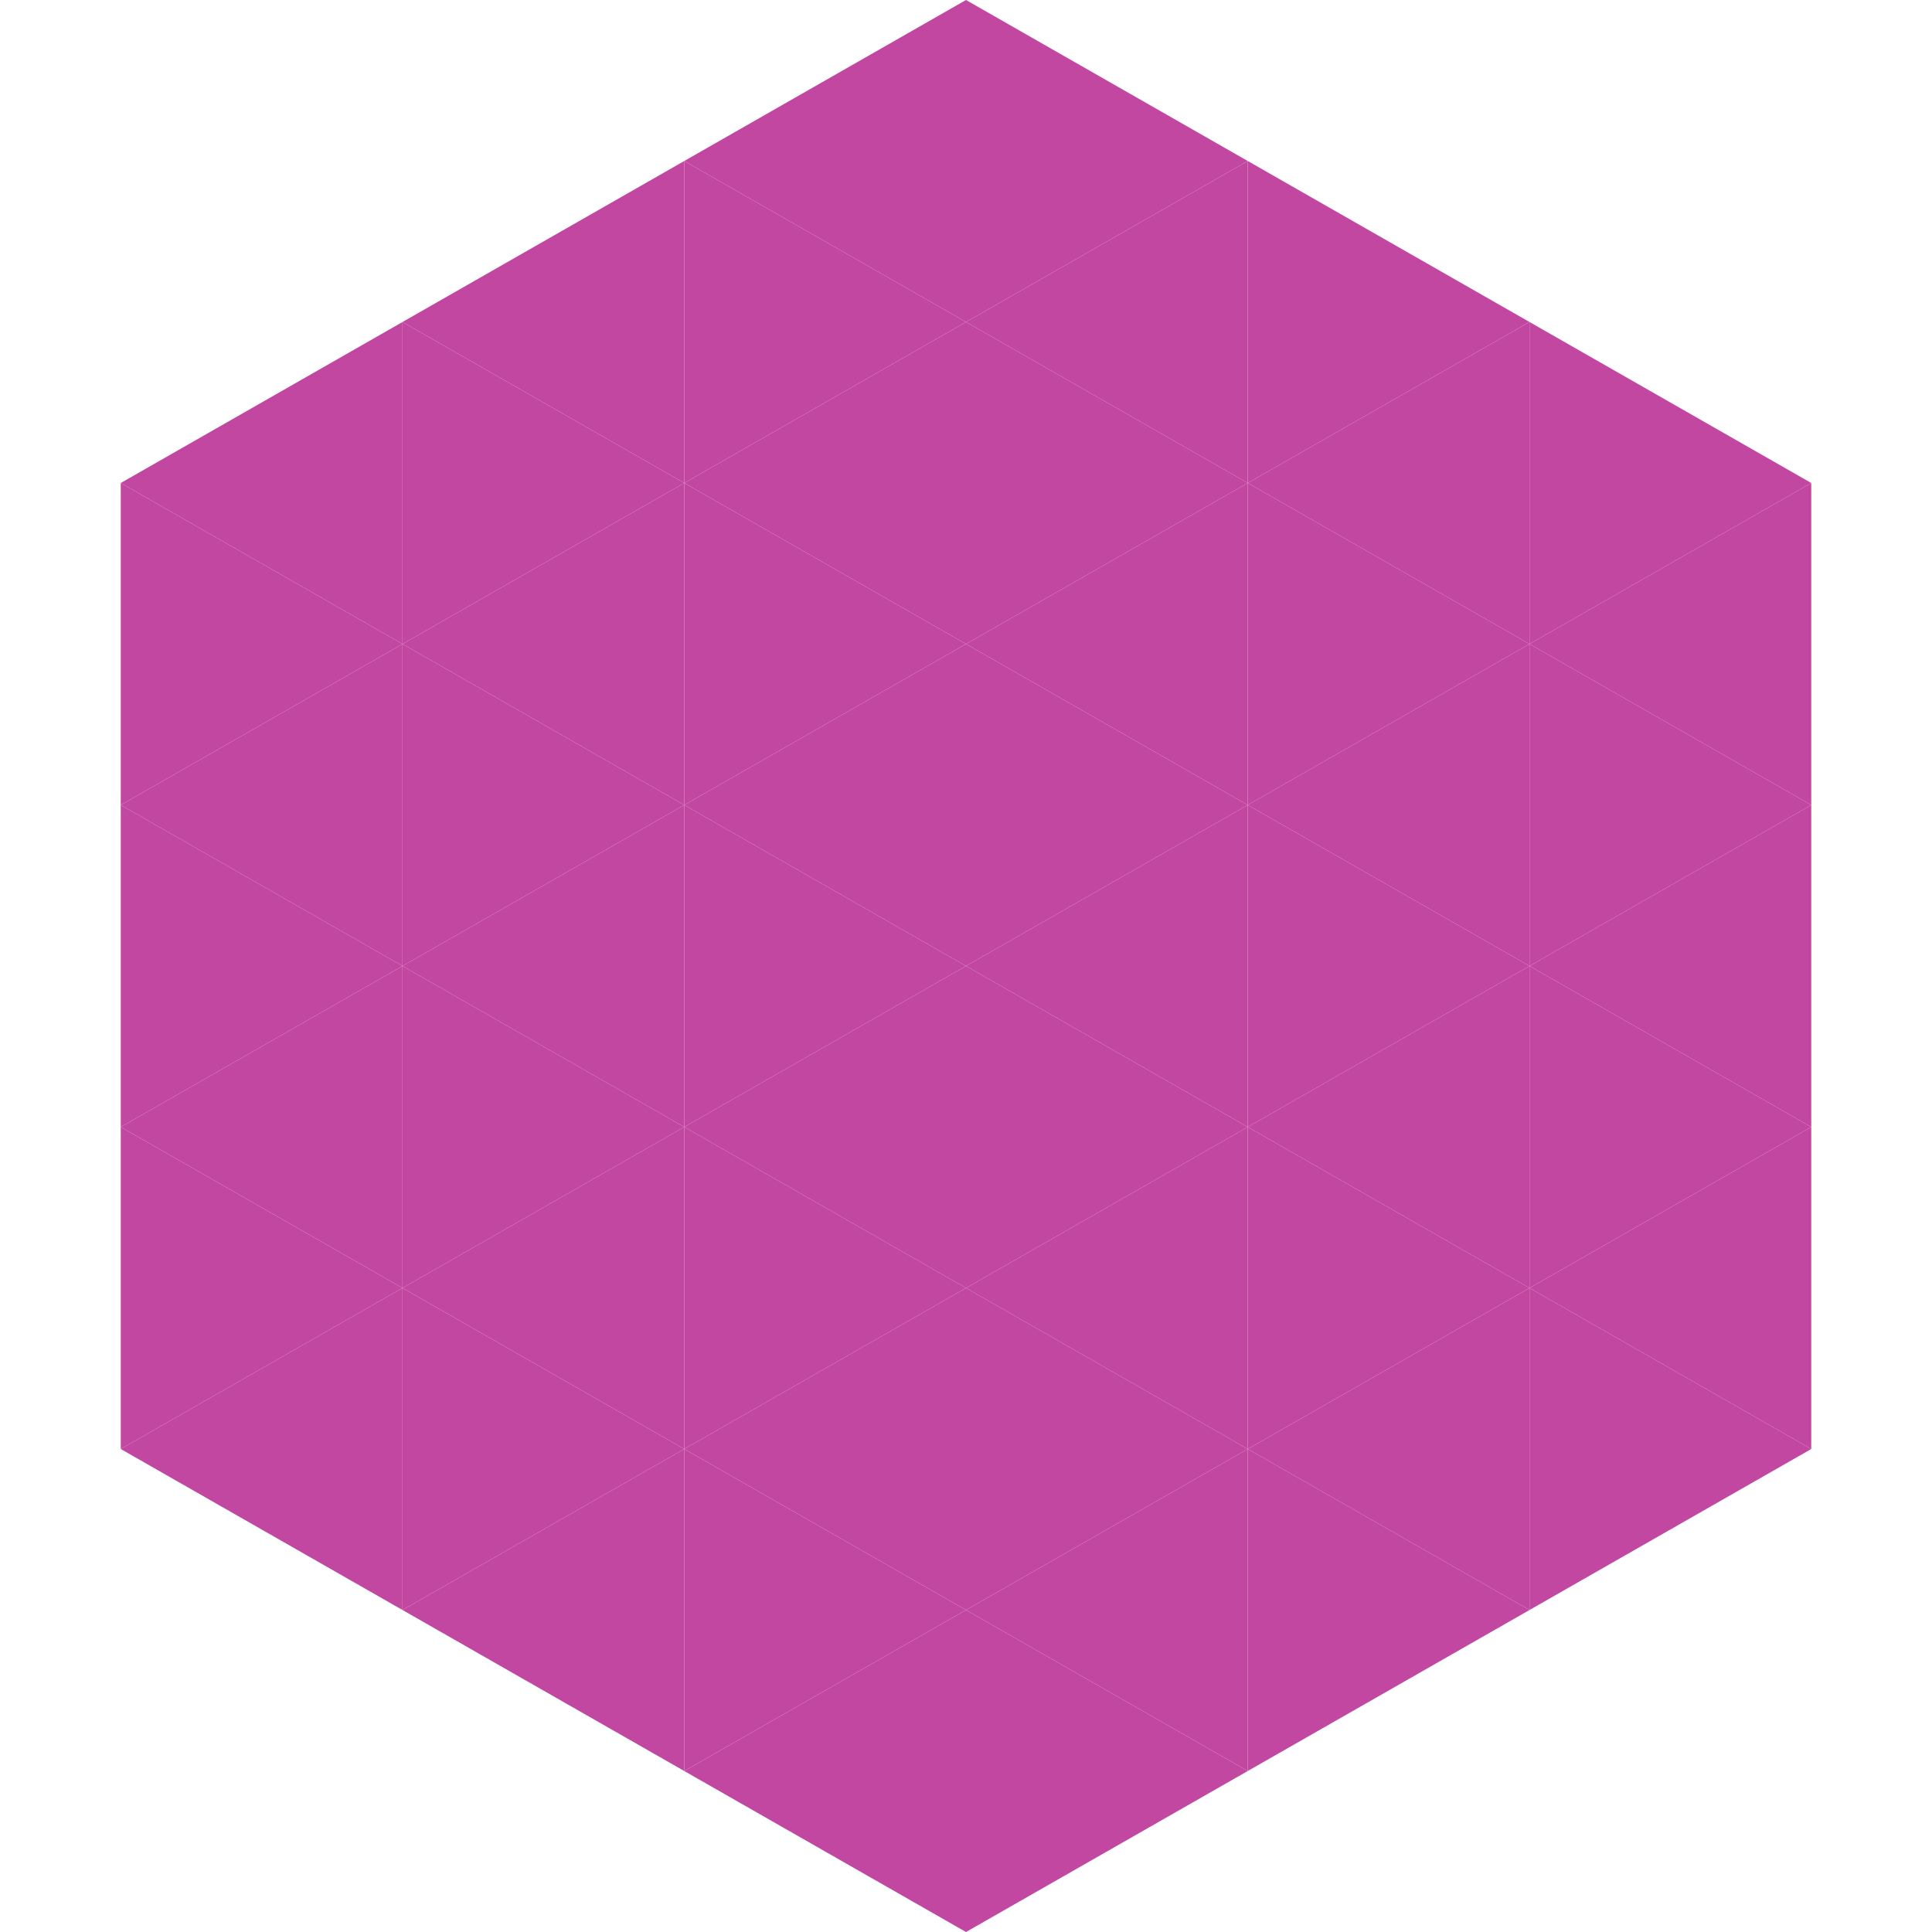 <?xml version="1.0"?>
<!-- Generated by SVGo -->
<svg width="240" height="240"
     xmlns="http://www.w3.org/2000/svg"
     xmlns:xlink="http://www.w3.org/1999/xlink">
<polygon points="50,40 15,60 50,80" style="fill:rgb(194,71,161)" />
<polygon points="190,40 225,60 190,80" style="fill:rgb(194,71,161)" />
<polygon points="15,60 50,80 15,100" style="fill:rgb(194,71,161)" />
<polygon points="225,60 190,80 225,100" style="fill:rgb(194,71,161)" />
<polygon points="50,80 15,100 50,120" style="fill:rgb(194,71,161)" />
<polygon points="190,80 225,100 190,120" style="fill:rgb(194,71,161)" />
<polygon points="15,100 50,120 15,140" style="fill:rgb(194,71,161)" />
<polygon points="225,100 190,120 225,140" style="fill:rgb(194,71,161)" />
<polygon points="50,120 15,140 50,160" style="fill:rgb(194,71,161)" />
<polygon points="190,120 225,140 190,160" style="fill:rgb(194,71,161)" />
<polygon points="15,140 50,160 15,180" style="fill:rgb(194,71,161)" />
<polygon points="225,140 190,160 225,180" style="fill:rgb(194,71,161)" />
<polygon points="50,160 15,180 50,200" style="fill:rgb(194,71,161)" />
<polygon points="190,160 225,180 190,200" style="fill:rgb(194,71,161)" />
<polygon points="15,180 50,200 15,220" style="fill:rgb(255,255,255); fill-opacity:0" />
<polygon points="225,180 190,200 225,220" style="fill:rgb(255,255,255); fill-opacity:0" />
<polygon points="50,0 85,20 50,40" style="fill:rgb(255,255,255); fill-opacity:0" />
<polygon points="190,0 155,20 190,40" style="fill:rgb(255,255,255); fill-opacity:0" />
<polygon points="85,20 50,40 85,60" style="fill:rgb(194,71,161)" />
<polygon points="155,20 190,40 155,60" style="fill:rgb(194,71,161)" />
<polygon points="50,40 85,60 50,80" style="fill:rgb(194,71,161)" />
<polygon points="190,40 155,60 190,80" style="fill:rgb(194,71,161)" />
<polygon points="85,60 50,80 85,100" style="fill:rgb(194,71,161)" />
<polygon points="155,60 190,80 155,100" style="fill:rgb(194,71,161)" />
<polygon points="50,80 85,100 50,120" style="fill:rgb(194,71,161)" />
<polygon points="190,80 155,100 190,120" style="fill:rgb(194,71,161)" />
<polygon points="85,100 50,120 85,140" style="fill:rgb(194,71,161)" />
<polygon points="155,100 190,120 155,140" style="fill:rgb(194,71,161)" />
<polygon points="50,120 85,140 50,160" style="fill:rgb(194,71,161)" />
<polygon points="190,120 155,140 190,160" style="fill:rgb(194,71,161)" />
<polygon points="85,140 50,160 85,180" style="fill:rgb(194,71,161)" />
<polygon points="155,140 190,160 155,180" style="fill:rgb(194,71,161)" />
<polygon points="50,160 85,180 50,200" style="fill:rgb(194,71,161)" />
<polygon points="190,160 155,180 190,200" style="fill:rgb(194,71,161)" />
<polygon points="85,180 50,200 85,220" style="fill:rgb(194,71,161)" />
<polygon points="155,180 190,200 155,220" style="fill:rgb(194,71,161)" />
<polygon points="120,0 85,20 120,40" style="fill:rgb(194,71,161)" />
<polygon points="120,0 155,20 120,40" style="fill:rgb(194,71,161)" />
<polygon points="85,20 120,40 85,60" style="fill:rgb(194,71,161)" />
<polygon points="155,20 120,40 155,60" style="fill:rgb(194,71,161)" />
<polygon points="120,40 85,60 120,80" style="fill:rgb(194,71,161)" />
<polygon points="120,40 155,60 120,80" style="fill:rgb(194,71,161)" />
<polygon points="85,60 120,80 85,100" style="fill:rgb(194,71,161)" />
<polygon points="155,60 120,80 155,100" style="fill:rgb(194,71,161)" />
<polygon points="120,80 85,100 120,120" style="fill:rgb(194,71,161)" />
<polygon points="120,80 155,100 120,120" style="fill:rgb(194,71,161)" />
<polygon points="85,100 120,120 85,140" style="fill:rgb(194,71,161)" />
<polygon points="155,100 120,120 155,140" style="fill:rgb(194,71,161)" />
<polygon points="120,120 85,140 120,160" style="fill:rgb(194,71,161)" />
<polygon points="120,120 155,140 120,160" style="fill:rgb(194,71,161)" />
<polygon points="85,140 120,160 85,180" style="fill:rgb(194,71,161)" />
<polygon points="155,140 120,160 155,180" style="fill:rgb(194,71,161)" />
<polygon points="120,160 85,180 120,200" style="fill:rgb(194,71,161)" />
<polygon points="120,160 155,180 120,200" style="fill:rgb(194,71,161)" />
<polygon points="85,180 120,200 85,220" style="fill:rgb(194,71,161)" />
<polygon points="155,180 120,200 155,220" style="fill:rgb(194,71,161)" />
<polygon points="120,200 85,220 120,240" style="fill:rgb(194,71,161)" />
<polygon points="120,200 155,220 120,240" style="fill:rgb(194,71,161)" />
<polygon points="85,220 120,240 85,260" style="fill:rgb(255,255,255); fill-opacity:0" />
<polygon points="155,220 120,240 155,260" style="fill:rgb(255,255,255); fill-opacity:0" />
</svg>
